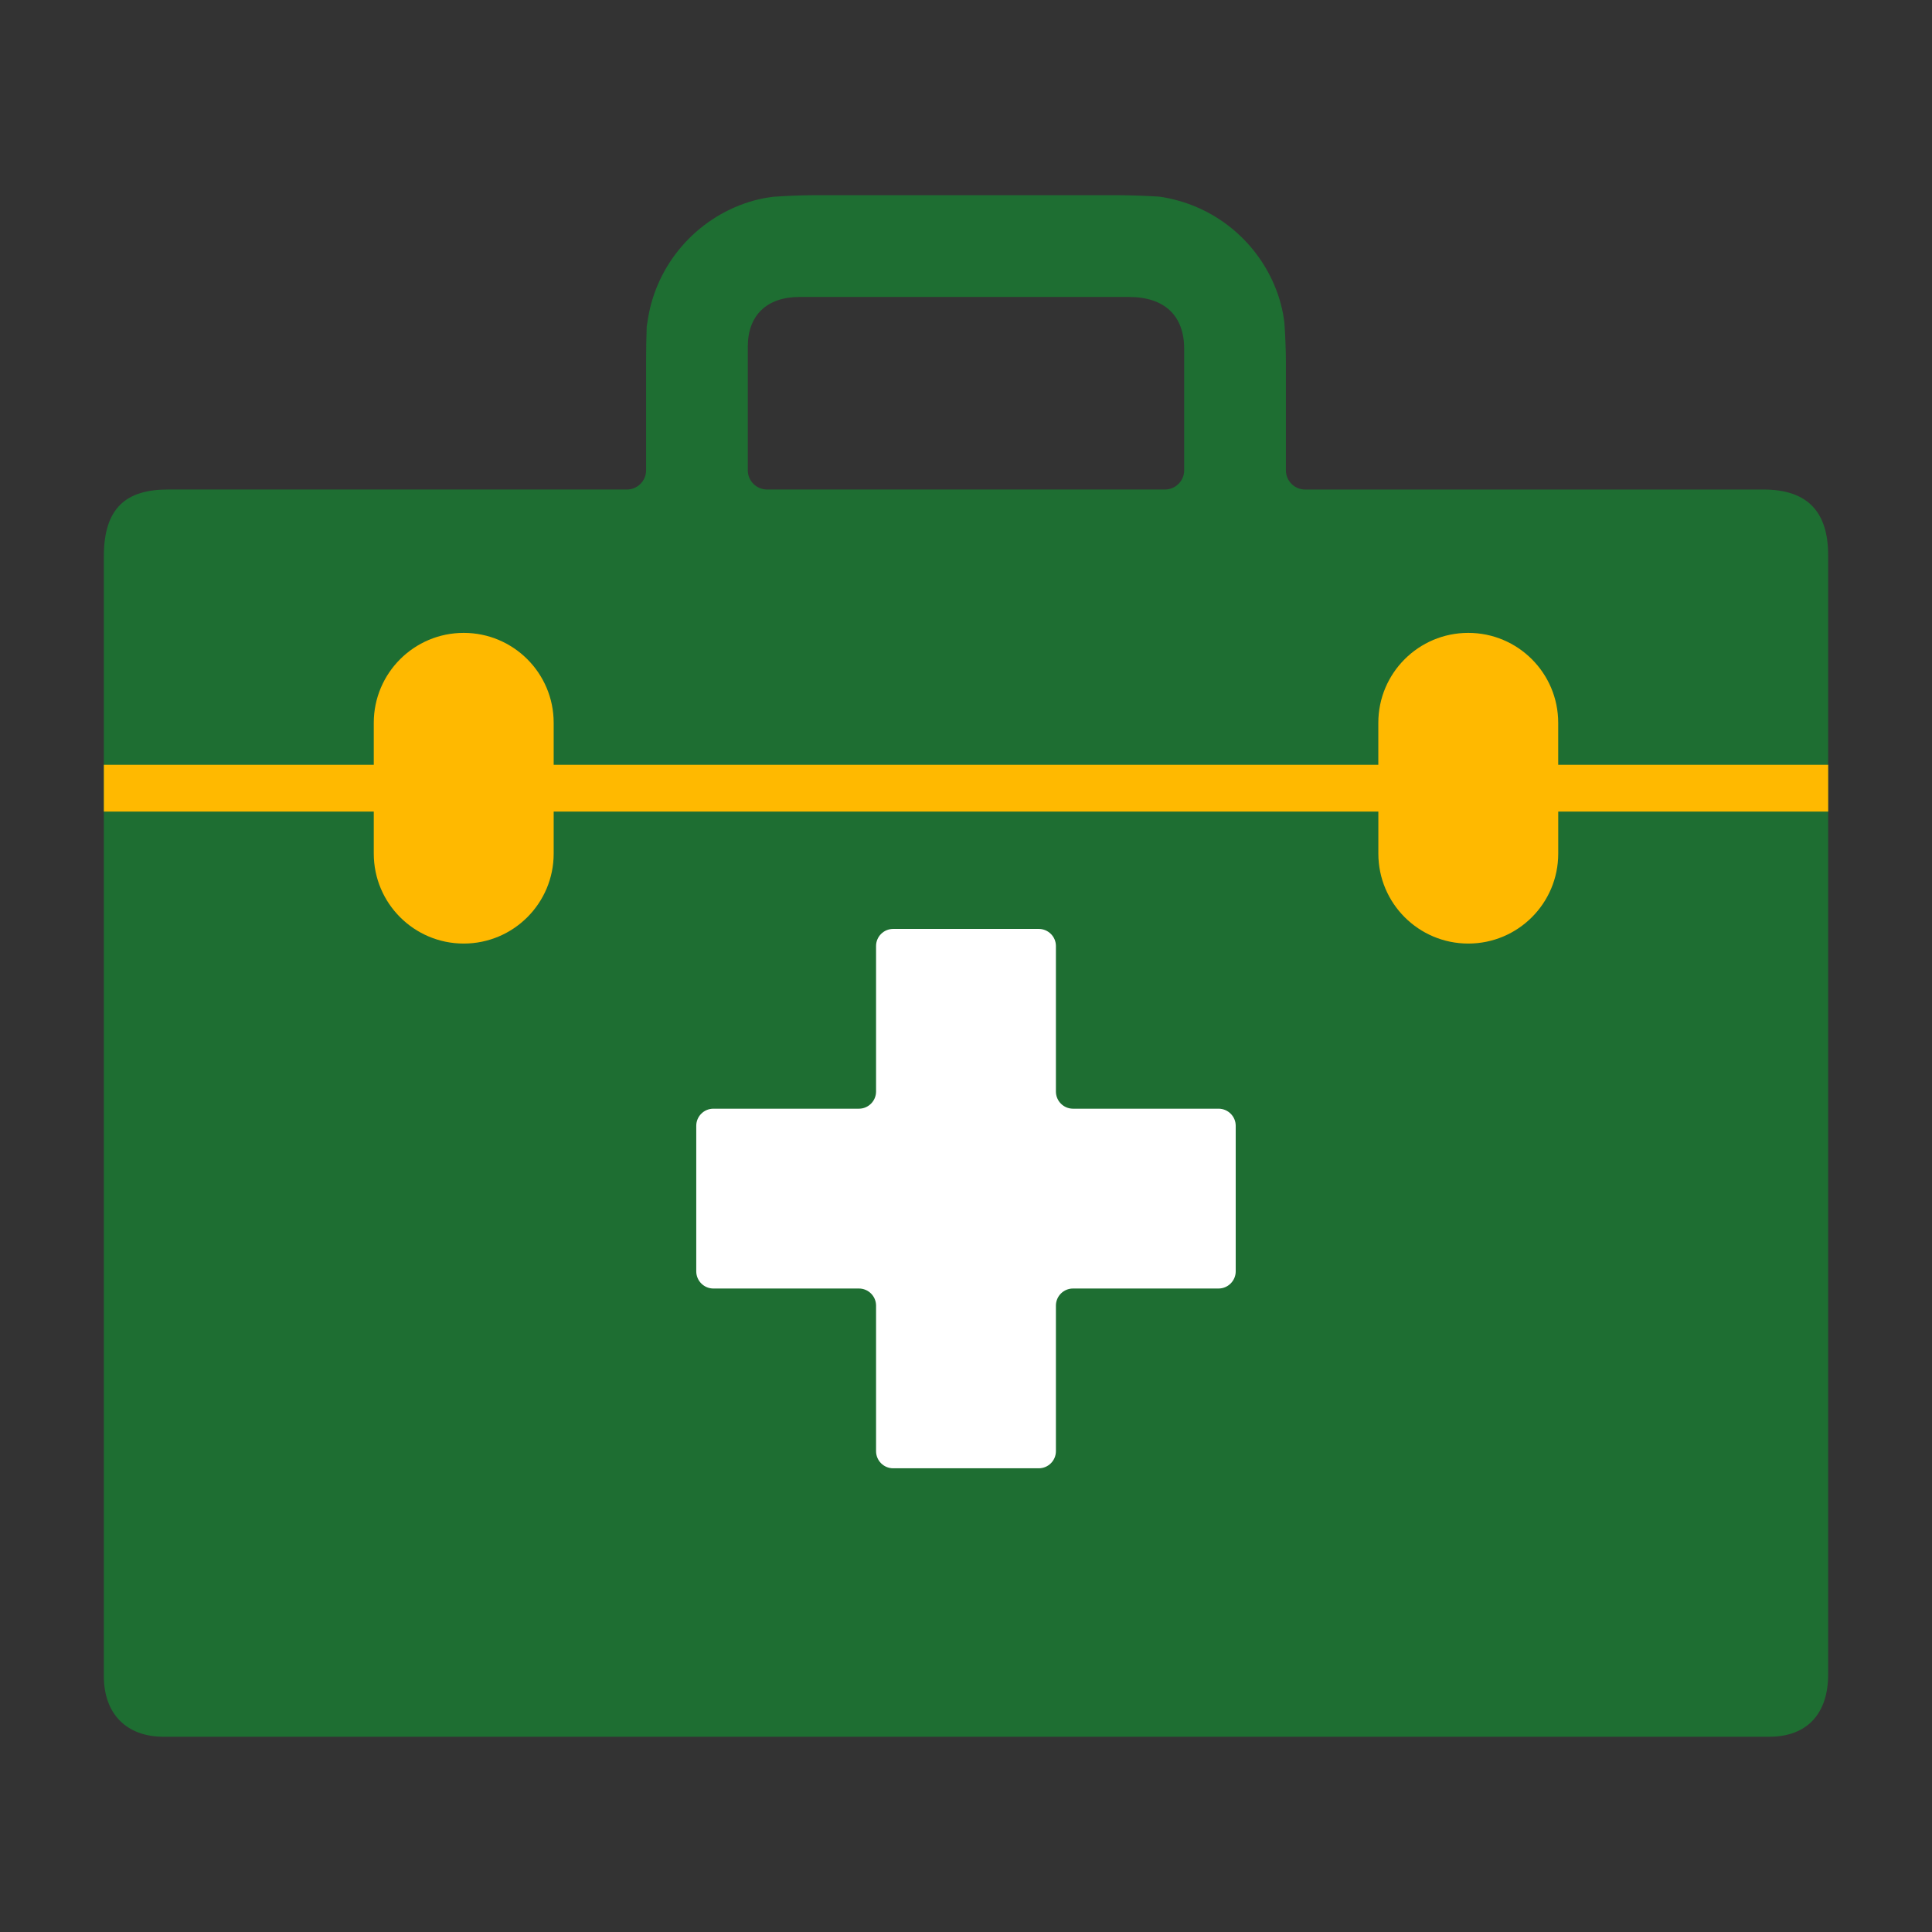 <?xml version="1.0" encoding="utf-8"?>
<!-- Generator: Adobe Illustrator 16.0.0, SVG Export Plug-In . SVG Version: 6.00 Build 0)  -->
<!DOCTYPE svg PUBLIC "-//W3C//DTD SVG 1.1//EN" "http://www.w3.org/Graphics/SVG/1.1/DTD/svg11.dtd">
<svg version="1.1" id="Lager_1" xmlns="http://www.w3.org/2000/svg" xmlns:xlink="http://www.w3.org/1999/xlink" x="0px" y="0px"
	 viewBox="0 0 70.866 70.866" enable-background="new 0 0 70.866 70.866" xml:space="preserve">
<rect x="0" y="0" width="70.866" height="70.866" fill="#333333" stroke="none"/>
<g>
	<path fill="#1E6E32" d="M64.686,17.956H47.872c-0.389,0-0.705-0.316-0.705-0.704v-3.995c0-0.389-0.025-1.021-0.055-1.408
		c0,0-0.033-0.402-0.193-0.913c-0.545-1.731-1.943-3.089-3.699-3.576C42.76,7.23,42.481,7.21,42.481,7.21
		c-0.389-0.025-1.021-0.049-1.41-0.049H29.794c-0.389,0-1.021,0.026-1.408,0.056c0,0-0.4,0.032-0.908,0.19
		c-1.931,0.607-3.396,2.271-3.715,4.309c-0.042,0.271-0.042,0.271-0.042,0.271c-0.013,0.31-0.022,0.88-0.022,1.269v3.995
		c0,0.388-0.316,0.704-0.703,0.704H6.163c-1.555,0-2.354,0.693-2.354,2.453v41.073c0,1.383,0.83,2.223,2.187,2.223h58.899
		c1.412,0,2.162-0.869,2.162-2.285V20.367C67.057,18.778,66.307,17.956,64.686,17.956z M27.429,12.717
		c0-1.157,0.703-1.824,1.895-1.824h12.085c1.307,0,2.027,0.684,2.027,1.907v4.451c0,0.388-0.318,0.704-0.705,0.704H28.134
		c-0.387,0-0.705-0.316-0.705-0.704V12.717z"/>
	<path fill="#FFB900" d="M67.057,28.054h-9.902v-1.541c0-1.822-1.477-3.299-3.299-3.299s-3.299,1.477-3.299,3.299v1.541H20.309
		v-1.541c0-1.822-1.478-3.299-3.3-3.299c-1.82,0-3.299,1.477-3.299,3.299v1.541h-9.9v1.716h9.9v1.54c0,1.824,1.479,3.3,3.299,3.3
		c1.822,0,3.3-1.476,3.3-3.3v-1.54h30.249v1.54c0,1.824,1.477,3.3,3.299,3.3s3.299-1.476,3.299-3.3v-1.54h9.902V28.054z"/>
	<path fill="#FFFFFF" d="M39.358,40.667c-0.346,0-0.627-0.283-0.627-0.629V34.7c0-0.346-0.283-0.627-0.629-0.627h-5.34
		c-0.346,0-0.628,0.281-0.628,0.627v5.338c0,0.346-0.283,0.629-0.628,0.629h-5.339c-0.346,0-0.628,0.281-0.628,0.627v5.34
		c0,0.344,0.282,0.629,0.628,0.629h5.339c0.345,0,0.628,0.281,0.628,0.627v5.338c0,0.348,0.282,0.629,0.628,0.629h5.34
		c0.346,0,0.629-0.281,0.629-0.629V47.89c0-0.346,0.281-0.627,0.627-0.627h5.339c0.346,0,0.629-0.285,0.629-0.629v-5.34
		c0-0.346-0.283-0.627-0.629-0.627H39.358z"/>
</g>
</svg>
